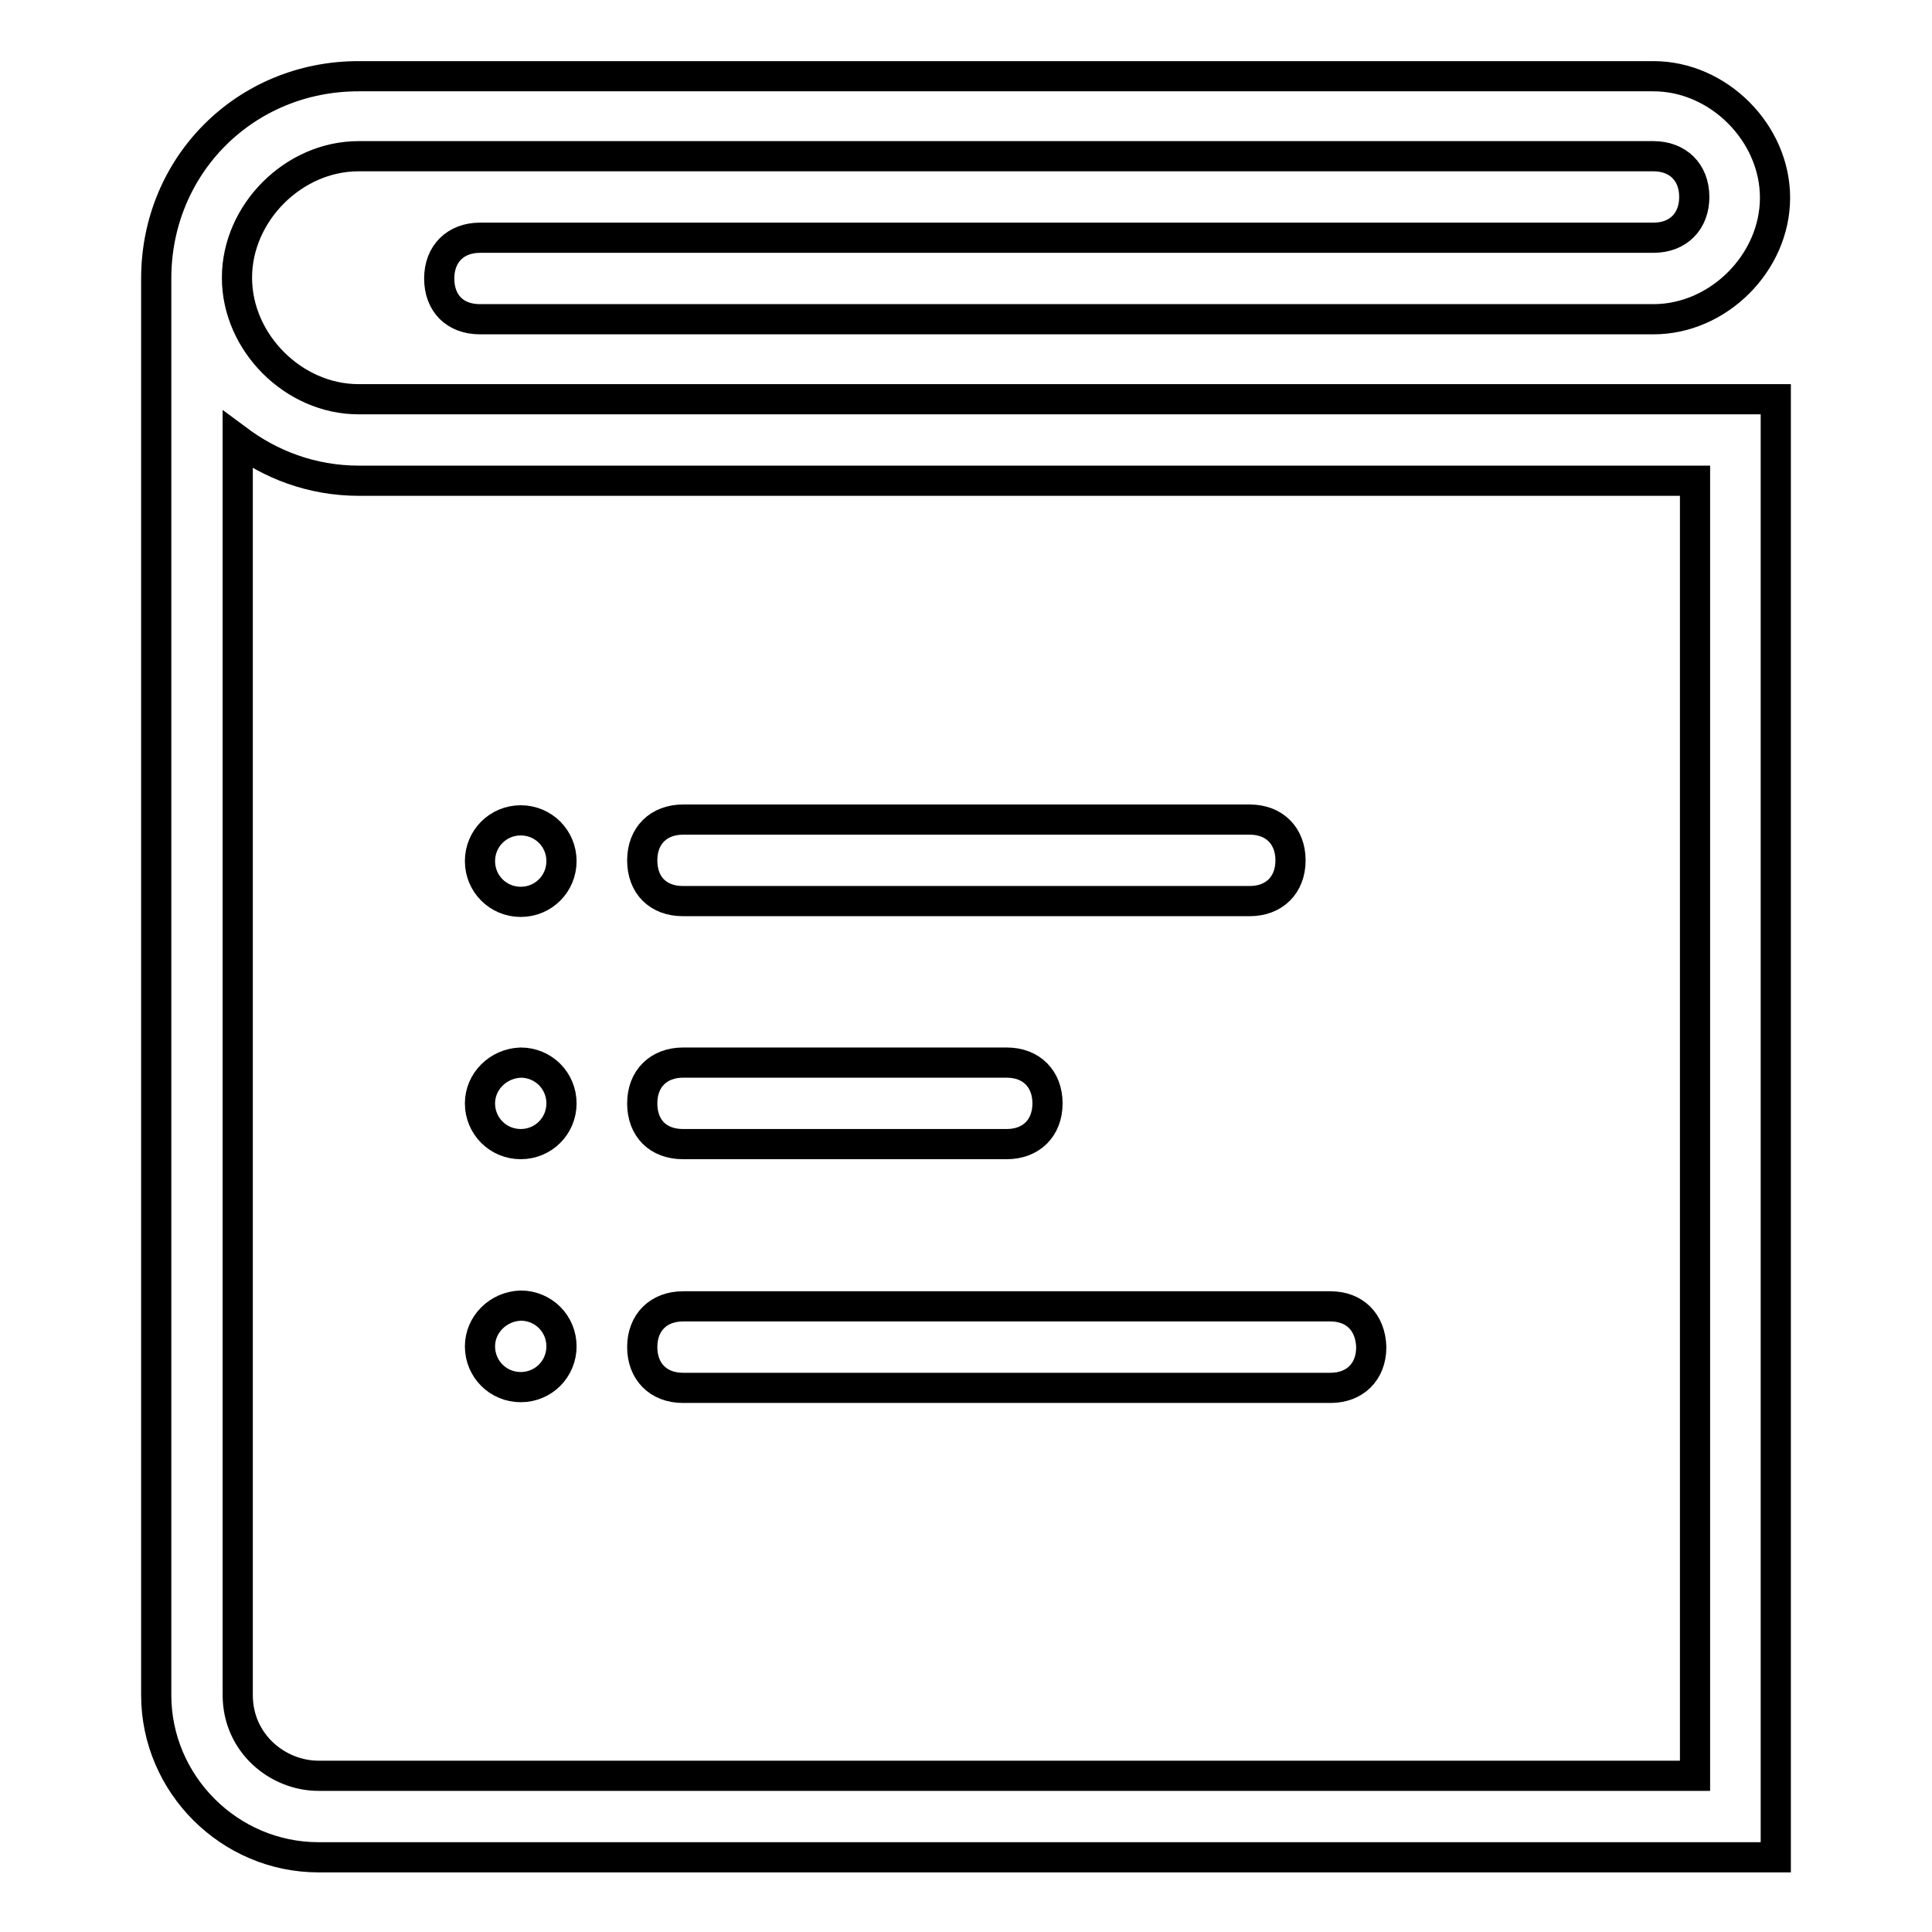<?xml version="1.0" encoding="utf-8"?>
<!-- Svg Vector Icons : http://www.onlinewebfonts.com/icon -->
<!DOCTYPE svg PUBLIC "-//W3C//DTD SVG 1.1//EN" "http://www.w3.org/Graphics/SVG/1.1/DTD/svg11.dtd">
<svg version="1.1" xmlns="http://www.w3.org/2000/svg" xmlns:xlink="http://www.w3.org/1999/xlink" x="0px" y="0px" viewBox="0 0 256 256" enable-background="new 0 0 256 256" xml:space="preserve">
<g> <path stroke-width="4" fill-opacity="0" stroke="#000000"  d="M47.5,52.9c-8.6,0-16.1-7.5-16.1-16.1c0-8.6,7.5-16.1,16.1-16.1h171.6c3.2,0,5.4,2.1,5.4,5.4 c0,3.2-2.1,5.4-5.4,5.4H63.6c-3.2,0-5.4,2.1-5.4,5.4s2.1,5.4,5.4,5.4h155.5c8.6,0,16.1-7.5,16.1-16.1c0-8.6-7.5-16.1-16.1-16.1 H47.5c-15,0-26.8,11.8-26.8,26.8v187.7c0,11.8,9.7,21.5,21.5,21.5h193.1V52.9H47.5z M42.2,235.3c-5.4,0-10.7-4.3-10.7-10.7V58.3 c4.3,3.2,9.7,5.4,16.1,5.4h177v171.6H42.2z"/> <path stroke-width="4" fill-opacity="0" stroke="#000000"  d="M90.5,119.4h75.1c3.2,0,5.4-2.1,5.4-5.4c0-3.2-2.1-5.4-5.4-5.4H90.5c-3.2,0-5.4,2.1-5.4,5.4 C85.1,117.3,87.2,119.4,90.5,119.4z"/> <path stroke-width="4" fill-opacity="0" stroke="#000000"  d="M63.6,114.1c0,3,2.4,5.4,5.4,5.4c3,0,5.4-2.4,5.4-5.4l0,0c0-3-2.4-5.4-5.4-5.4 C66,108.7,63.6,111.1,63.6,114.1z"/> <path stroke-width="4" fill-opacity="0" stroke="#000000"  d="M63.6,146.2c0,3,2.4,5.4,5.4,5.4c3,0,5.4-2.4,5.4-5.4s-2.4-5.4-5.4-5.4C66,140.9,63.6,143.3,63.6,146.2z"/> <path stroke-width="4" fill-opacity="0" stroke="#000000"  d="M63.6,178.4c0,3,2.4,5.4,5.4,5.4c3,0,5.4-2.4,5.4-5.4l0,0c0-3-2.4-5.4-5.4-5.4 C66,173.1,63.6,175.5,63.6,178.4z"/> <path stroke-width="4" fill-opacity="0" stroke="#000000"  d="M176.3,173.1H90.5c-3.2,0-5.4,2.1-5.4,5.4c0,3.2,2.1,5.4,5.4,5.4h85.8c3.2,0,5.4-2.1,5.4-5.4 C181.6,175.2,179.5,173.1,176.3,173.1z M90.5,151.6h42.9c3.2,0,5.4-2.1,5.4-5.4c0-3.2-2.1-5.4-5.4-5.4H90.5c-3.2,0-5.4,2.1-5.4,5.4 C85.1,149.5,87.2,151.6,90.5,151.6z"/></g>
</svg>